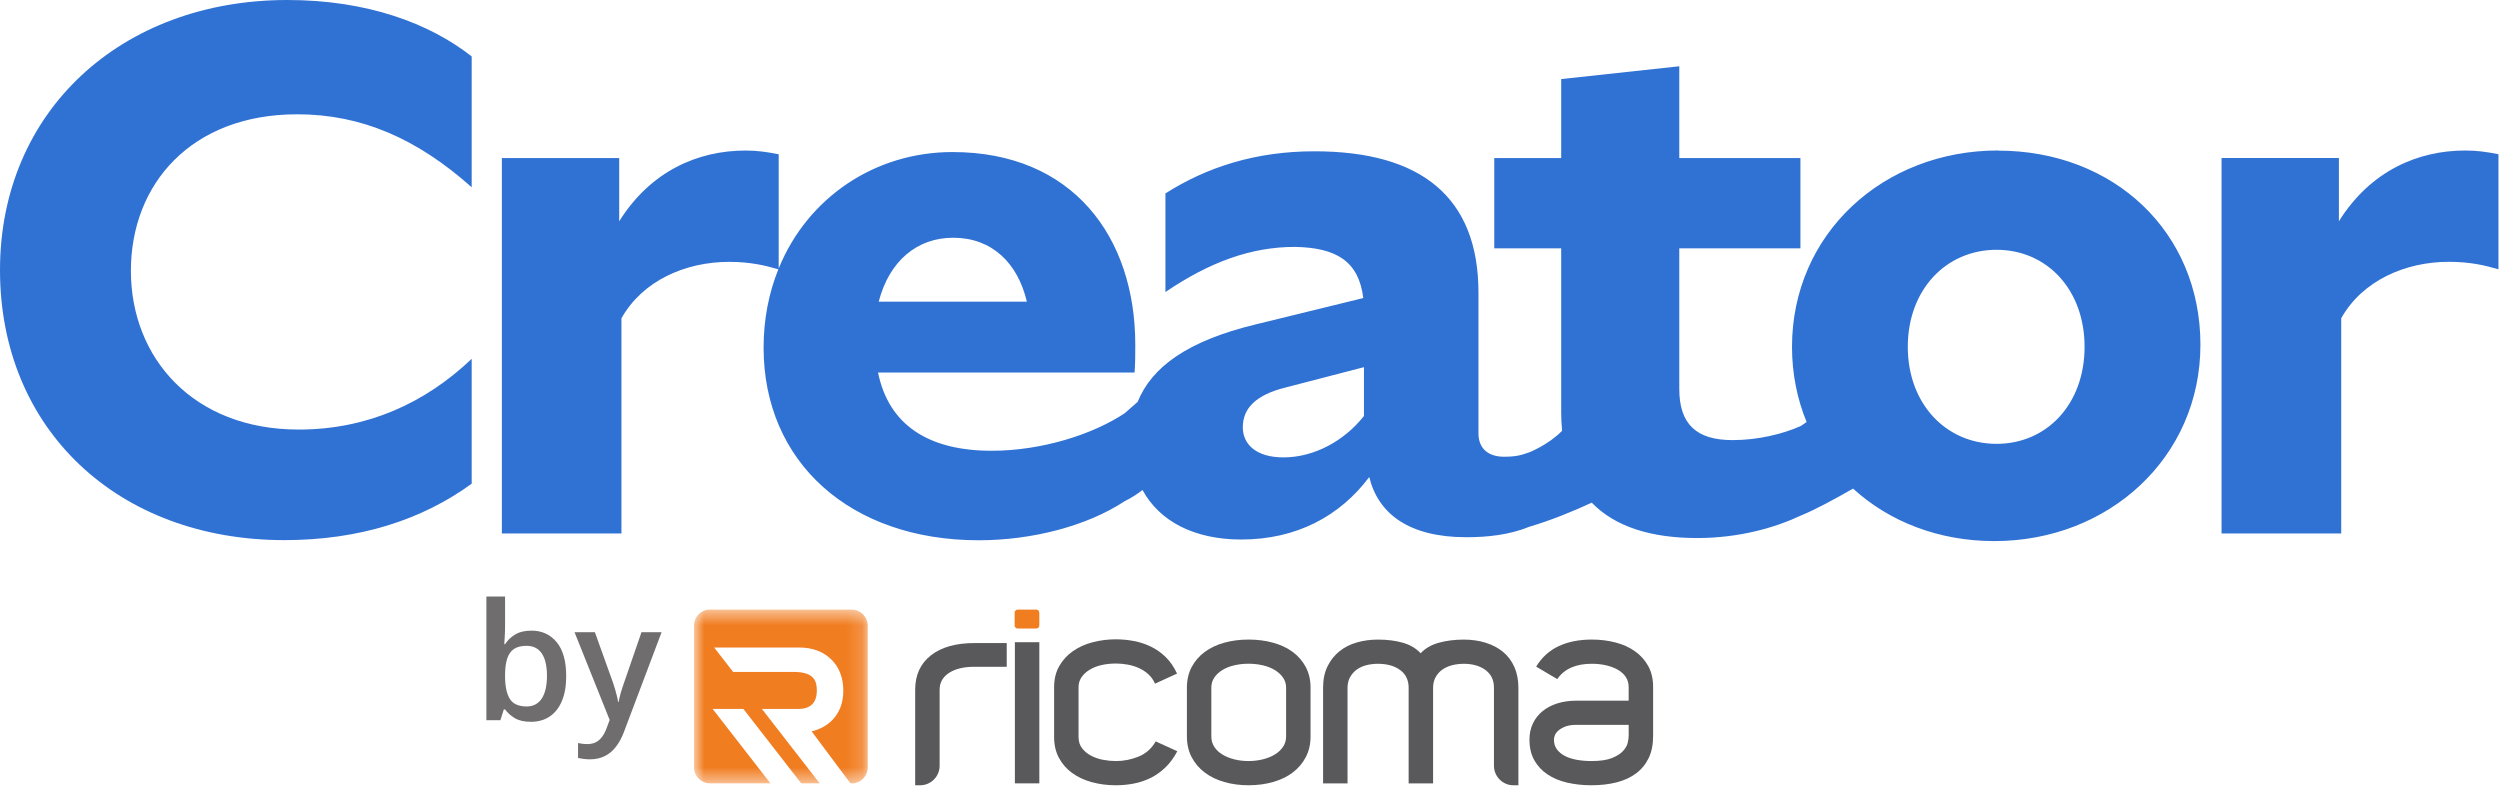 <svg width="158" height="50" viewBox="0 0 158 50" fill="none" xmlns="http://www.w3.org/2000/svg">
<mask id="mask0_5156_2892" style="mask-type:luminance" maskUnits="userSpaceOnUse" x="43" y="38" width="12" height="12">
<path fill-rule="evenodd" clip-rule="evenodd" d="M43.86 38.527H54.841V49.508H43.86V38.527Z" fill="white"/>
</mask>
<g mask="url(#mask0_5156_2892)">
<path fill-rule="evenodd" clip-rule="evenodd" d="M54.841 48.507V39.529C54.841 39.413 54.821 39.303 54.785 39.2C54.662 38.869 54.351 38.601 53.999 38.54L53.993 38.539C53.991 38.539 53.99 38.539 53.988 38.538C53.94 38.531 53.89 38.527 53.84 38.527H44.862C44.311 38.527 43.86 38.978 43.86 39.529V48.507C43.86 48.622 43.88 48.732 43.917 48.836C44.039 49.167 44.35 49.435 44.703 49.495C44.705 49.496 44.707 49.496 44.709 49.496C44.71 49.496 44.712 49.496 44.714 49.497C44.762 49.504 44.812 49.508 44.862 49.508H48.693L45.04 44.805H46.983L50.637 49.508H51.806L48.152 44.805H50.436C50.837 44.805 51.129 44.709 51.329 44.511C51.528 44.314 51.624 44.025 51.624 43.63C51.624 43.055 51.453 42.467 50.181 42.467H46.335L45.135 40.922H50.487C51.332 40.922 52.018 41.172 52.526 41.665C53.038 42.162 53.297 42.831 53.297 43.656C53.297 44.407 53.064 45.029 52.605 45.503C52.274 45.846 51.835 46.087 51.297 46.225L53.749 49.508H53.84C54.39 49.508 54.841 49.057 54.841 48.507Z" fill="#F17D21"/>
</g>
<path fill-rule="evenodd" clip-rule="evenodd" d="M64.141 49.508H65.686V40.588H64.141V49.508Z" fill="#59595C"/>
<path fill-rule="evenodd" clip-rule="evenodd" d="M66.62 43.434C66.62 42.919 66.728 42.472 66.946 42.094C67.163 41.715 67.453 41.4 67.816 41.147C68.18 40.895 68.596 40.708 69.066 40.587C69.535 40.466 70.023 40.405 70.527 40.405C70.901 40.405 71.277 40.441 71.656 40.511C72.034 40.582 72.395 40.7 72.739 40.867C73.082 41.034 73.395 41.256 73.678 41.533C73.96 41.811 74.198 42.157 74.389 42.571L72.996 43.207C72.895 42.975 72.756 42.778 72.58 42.616C72.403 42.455 72.203 42.323 71.982 42.223C71.759 42.122 71.522 42.048 71.27 42.003C71.017 41.957 70.77 41.935 70.527 41.935C70.204 41.935 69.899 41.968 69.611 42.033C69.323 42.099 69.074 42.198 68.862 42.329C68.65 42.46 68.48 42.616 68.354 42.798C68.228 42.98 68.165 43.192 68.165 43.434V46.585C68.165 46.867 68.241 47.105 68.392 47.296C68.543 47.488 68.735 47.645 68.967 47.766C69.2 47.887 69.454 47.973 69.732 48.023C70.01 48.074 70.275 48.099 70.527 48.099C71.012 48.099 71.487 48.006 71.951 47.819C72.415 47.632 72.779 47.311 73.042 46.857L74.405 47.478C74.193 47.882 73.943 48.223 73.655 48.501C73.367 48.778 73.054 49 72.716 49.167C72.377 49.333 72.022 49.452 71.648 49.523C71.275 49.593 70.901 49.629 70.527 49.629C69.983 49.629 69.472 49.563 68.998 49.432C68.523 49.301 68.109 49.106 67.756 48.849C67.402 48.592 67.125 48.273 66.923 47.895C66.721 47.516 66.62 47.079 66.62 46.585V43.434Z" fill="#59595C"/>
<path fill-rule="evenodd" clip-rule="evenodd" d="M76.556 46.538C76.556 46.79 76.619 47.013 76.746 47.204C76.871 47.396 77.043 47.557 77.261 47.689C77.478 47.82 77.727 47.921 78.01 47.992C78.293 48.063 78.591 48.098 78.904 48.098C79.216 48.098 79.517 48.063 79.805 47.992C80.093 47.921 80.345 47.82 80.562 47.689C80.779 47.557 80.954 47.396 81.085 47.204C81.216 47.013 81.282 46.79 81.282 46.538V43.463C81.282 43.221 81.216 43.006 81.085 42.82C80.954 42.633 80.779 42.474 80.562 42.343C80.345 42.211 80.093 42.113 79.805 42.047C79.517 41.981 79.216 41.948 78.904 41.948C78.591 41.948 78.293 41.981 78.01 42.047C77.727 42.113 77.478 42.211 77.261 42.343C77.043 42.474 76.871 42.633 76.746 42.82C76.619 43.006 76.556 43.221 76.556 43.463V46.538ZM75.012 46.539V43.464C75.012 42.97 75.113 42.533 75.315 42.154C75.517 41.776 75.793 41.458 76.142 41.2C76.491 40.943 76.903 40.748 77.379 40.617C77.854 40.486 78.365 40.42 78.912 40.42C79.458 40.42 79.971 40.486 80.451 40.617C80.932 40.748 81.347 40.943 81.696 41.2C82.045 41.458 82.321 41.776 82.523 42.154C82.725 42.533 82.827 42.97 82.827 43.464V46.539C82.827 47.034 82.725 47.473 82.523 47.857C82.321 48.24 82.045 48.563 81.696 48.826C81.347 49.089 80.932 49.288 80.451 49.424C79.971 49.561 79.458 49.628 78.912 49.628C78.365 49.628 77.854 49.561 77.379 49.424C76.903 49.288 76.491 49.089 76.142 48.826C75.793 48.563 75.517 48.24 75.315 47.857C75.113 47.473 75.012 47.034 75.012 46.539Z" fill="#59595C"/>
<path fill-rule="evenodd" clip-rule="evenodd" d="M102.933 46.507V45.81H99.642C99.35 45.81 99.114 45.846 98.932 45.917C98.751 45.988 98.605 46.071 98.494 46.167C98.384 46.263 98.308 46.364 98.268 46.469C98.228 46.576 98.208 46.664 98.208 46.735C98.208 46.977 98.271 47.184 98.396 47.356C98.522 47.527 98.693 47.669 98.909 47.78C99.126 47.891 99.378 47.971 99.664 48.022C99.951 48.073 100.256 48.098 100.578 48.098C101.131 48.098 101.564 48.035 101.876 47.908C102.188 47.782 102.422 47.634 102.578 47.462C102.734 47.29 102.833 47.116 102.873 46.939C102.913 46.762 102.933 46.619 102.933 46.507ZM100.6 40.42C101.125 40.42 101.622 40.481 102.092 40.602C102.562 40.723 102.972 40.907 103.323 41.155C103.675 41.402 103.955 41.713 104.164 42.086C104.373 42.46 104.477 42.904 104.477 43.419V46.508C104.477 47.054 104.384 47.521 104.196 47.91C104.009 48.298 103.744 48.621 103.4 48.879C103.056 49.136 102.644 49.325 102.163 49.447C101.682 49.568 101.154 49.628 100.577 49.628C100.031 49.628 99.52 49.573 99.045 49.462C98.569 49.352 98.154 49.178 97.8 48.941C97.446 48.705 97.168 48.405 96.966 48.043C96.763 47.68 96.662 47.247 96.662 46.744C96.662 46.362 96.735 46.019 96.882 45.717C97.028 45.415 97.23 45.158 97.488 44.947C97.745 44.736 98.056 44.572 98.419 44.456C98.783 44.34 99.186 44.282 99.631 44.282H102.932V43.429C102.932 43.185 102.872 42.971 102.751 42.788C102.63 42.605 102.463 42.453 102.251 42.331C102.039 42.209 101.791 42.115 101.509 42.049C101.226 41.983 100.923 41.95 100.6 41.95C99.59 41.95 98.863 42.273 98.419 42.919L97.086 42.131C97.44 41.546 97.914 41.115 98.51 40.836C99.106 40.559 99.802 40.42 100.6 40.42Z" fill="#59595C"/>
<path fill-rule="evenodd" clip-rule="evenodd" d="M95.963 45.927V43.466C95.963 42.972 95.877 42.532 95.705 42.148C95.534 41.765 95.294 41.447 94.986 41.195C94.678 40.942 94.312 40.751 93.888 40.619C93.464 40.488 93.004 40.422 92.51 40.422C91.944 40.422 91.422 40.488 90.942 40.619C90.462 40.751 90.076 40.972 89.784 41.285C89.491 40.972 89.115 40.751 88.655 40.619C88.195 40.488 87.673 40.422 87.088 40.422C86.613 40.422 86.166 40.483 85.747 40.604C85.328 40.725 84.962 40.912 84.649 41.164C84.336 41.416 84.086 41.732 83.9 42.111C83.713 42.489 83.619 42.941 83.619 43.466V49.509H85.164V43.466C85.164 43.214 85.217 42.992 85.323 42.8C85.429 42.608 85.568 42.449 85.74 42.323C85.911 42.197 86.113 42.103 86.345 42.042C86.578 41.982 86.825 41.952 87.088 41.952C87.663 41.952 88.13 42.083 88.489 42.346C88.847 42.608 89.026 42.982 89.026 43.466V49.509H90.571V43.466C90.571 43.214 90.624 42.992 90.73 42.8C90.835 42.608 90.976 42.449 91.151 42.323C91.328 42.197 91.534 42.103 91.77 42.042C92.007 41.982 92.255 41.952 92.517 41.952C93.07 41.952 93.525 42.083 93.882 42.346C94.239 42.608 94.418 42.982 94.418 43.466V47.472H94.418V48.395C94.418 49.077 94.971 49.63 95.654 49.63H95.963V45.927Z" fill="#59595C"/>
<path fill-rule="evenodd" clip-rule="evenodd" d="M61.58 40.642C60.408 40.642 59.492 40.901 58.831 41.421C58.17 41.94 57.839 42.665 57.839 43.594V47.533V49.63H58.148C58.831 49.63 59.384 49.077 59.384 48.394V45.927V43.594C59.384 43.14 59.583 42.783 59.982 42.526C60.381 42.269 60.913 42.14 61.58 42.14H63.625V40.642H61.58Z" fill="#59595C"/>
<path fill-rule="evenodd" clip-rule="evenodd" d="M64.317 38.527H65.493C65.599 38.527 65.685 38.613 65.685 38.719V39.532C65.685 39.638 65.599 39.724 65.493 39.724H64.317C64.211 39.724 64.125 39.638 64.125 39.532V38.719C64.125 38.613 64.211 38.527 64.317 38.527Z" fill="#F17D21"/>
<path d="M31.92 37.701V39.585C31.92 39.803 31.914 40.017 31.9 40.228C31.89 40.435 31.88 40.598 31.87 40.715H31.92C32.071 40.474 32.28 40.271 32.548 40.107C32.82 39.94 33.166 39.856 33.588 39.856C34.248 39.856 34.779 40.099 35.181 40.585C35.583 41.067 35.783 41.782 35.783 42.73C35.783 43.359 35.691 43.888 35.507 44.317C35.323 44.746 35.063 45.071 34.728 45.291C34.397 45.509 34.007 45.618 33.558 45.618C33.136 45.618 32.794 45.541 32.533 45.387C32.275 45.23 32.073 45.047 31.925 44.839H31.84L31.624 45.518H30.74V37.701H31.92ZM33.277 40.816C32.942 40.816 32.676 40.883 32.478 41.017C32.284 41.151 32.143 41.352 32.056 41.619C31.969 41.884 31.924 42.221 31.92 42.629V42.735C31.92 43.354 32.017 43.828 32.212 44.156C32.409 44.484 32.768 44.648 33.287 44.648C33.699 44.648 34.015 44.483 34.236 44.151C34.457 43.816 34.568 43.337 34.568 42.715C34.568 42.085 34.457 41.611 34.236 41.293C34.019 40.975 33.699 40.816 33.277 40.816ZM36.311 39.957H37.597L38.737 43.131C38.787 43.276 38.833 43.418 38.873 43.558C38.916 43.696 38.953 43.831 38.983 43.965C39.017 44.099 39.044 44.233 39.064 44.367H39.094C39.127 44.193 39.174 43.999 39.234 43.785C39.298 43.567 39.368 43.349 39.446 43.131L40.541 39.957H41.812L39.425 46.281C39.288 46.643 39.119 46.951 38.918 47.206C38.72 47.463 38.486 47.658 38.215 47.788C37.944 47.922 37.634 47.989 37.285 47.989C37.118 47.989 36.972 47.979 36.848 47.959C36.724 47.942 36.619 47.924 36.532 47.904V46.959C36.602 46.976 36.691 46.991 36.798 47.005C36.905 47.018 37.016 47.025 37.13 47.025C37.341 47.025 37.523 46.983 37.677 46.899C37.831 46.815 37.962 46.696 38.069 46.542C38.176 46.392 38.265 46.219 38.335 46.025L38.531 45.502L36.311 39.957Z" fill="#6F6D6D"/>
<path d="M0 17.068C0 27.148 7.463 34.136 17.971 34.136C22.724 34.136 26.672 32.851 29.811 30.569V22.677C26.866 25.482 23.204 27.148 18.875 27.148C12.216 27.148 8.273 22.63 8.273 17.115C8.273 11.6 12.122 7.223 18.781 7.223C22.823 7.223 26.338 8.743 29.811 11.835V3.567C27.148 1.473 23.204 0 18.164 0C7.656 0 0 7.035 0 17.068Z" fill="#3072D3"/>
<path d="M126.281 9.51C119.006 9.51 113.255 14.79 113.255 21.919C113.255 23.632 113.585 25.227 114.178 26.672C113.971 26.813 113.829 26.912 113.829 26.912C112.691 27.434 111.072 27.815 109.505 27.815C107.223 27.815 106.131 26.818 106.131 24.582V15.693H113.787V9.99H106.131V4.188L98.667 4.997V9.99H94.437V15.693H98.667V26.06C98.667 26.47 98.691 26.855 98.724 27.227C97.853 28.112 96.672 28.578 96.672 28.578C96.15 28.766 95.816 28.865 95.053 28.865C94.056 28.865 93.439 28.342 93.439 27.392V18.503C93.439 12.465 89.825 9.562 83.072 9.562C79.364 9.562 76.272 10.559 73.656 12.225V18.456C76.461 16.554 79.077 15.604 81.835 15.604C84.451 15.651 85.877 16.507 86.159 18.837L79.359 20.503C75.087 21.533 72.79 23.18 71.901 25.397L71.087 26.112C69.091 27.444 65.858 28.488 62.673 28.488C58.63 28.488 56.16 26.823 55.492 23.543H71.703C71.75 23.161 71.75 22.117 71.75 21.782C71.75 14.983 67.802 9.609 60.197 9.609C55.313 9.609 51.044 12.47 49.214 16.964V9.75C48.499 9.609 47.882 9.514 47.12 9.514C44.122 9.514 41.129 10.799 39.134 13.985V9.99H31.718V33.717H39.275V20.117C40.607 17.74 43.318 16.55 46.075 16.55C47.445 16.55 48.391 16.785 49.191 17.02C48.593 18.507 48.259 20.173 48.259 21.971C48.259 29.199 53.727 34.145 61.858 34.145C65.233 34.145 68.706 33.241 71.082 31.674C71.524 31.458 71.891 31.213 72.207 30.968C73.279 32.945 75.472 34.098 78.451 34.098C81.924 34.098 84.682 32.625 86.536 30.149C87.105 32.479 89.058 33.952 92.668 33.952C93.999 33.952 95.378 33.811 96.663 33.288C98.089 32.865 99.448 32.3 100.597 31.768C102.07 33.288 104.338 34.004 107.265 34.004C109.928 34.004 112.211 33.34 113.825 32.578C114.742 32.206 116.069 31.481 117.114 30.879C119.396 32.964 122.521 34.197 126.041 34.197C133.269 34.197 139.067 28.916 139.067 21.787C139.067 14.658 133.599 9.519 126.276 9.519L126.281 9.51ZM60.24 15.025C62.71 15.025 64.329 16.644 64.898 19.067H55.534C56.197 16.498 57.957 15.025 60.24 15.025ZM86.202 26.291C84.964 27.858 83.063 28.907 81.115 28.907C79.355 28.907 78.545 28.051 78.545 27.006C78.545 25.815 79.355 24.959 81.256 24.488L86.202 23.204V26.295V26.291ZM126.182 28.051C122.996 28.051 120.573 25.533 120.573 21.919C120.573 18.305 122.996 15.787 126.182 15.787C129.368 15.787 131.745 18.305 131.745 21.919C131.745 25.533 129.368 28.051 126.182 28.051Z" fill="#3072D3"/>
<path d="M155.804 9.512C152.807 9.512 149.814 10.796 147.819 13.982V9.987H140.402V33.714H147.965V20.114C149.296 17.738 152.007 16.547 154.764 16.547C156.143 16.547 157.094 16.782 157.903 17.022V9.747C157.188 9.606 156.572 9.512 155.809 9.512H155.804Z" fill="#3072D3"/>
</svg>
